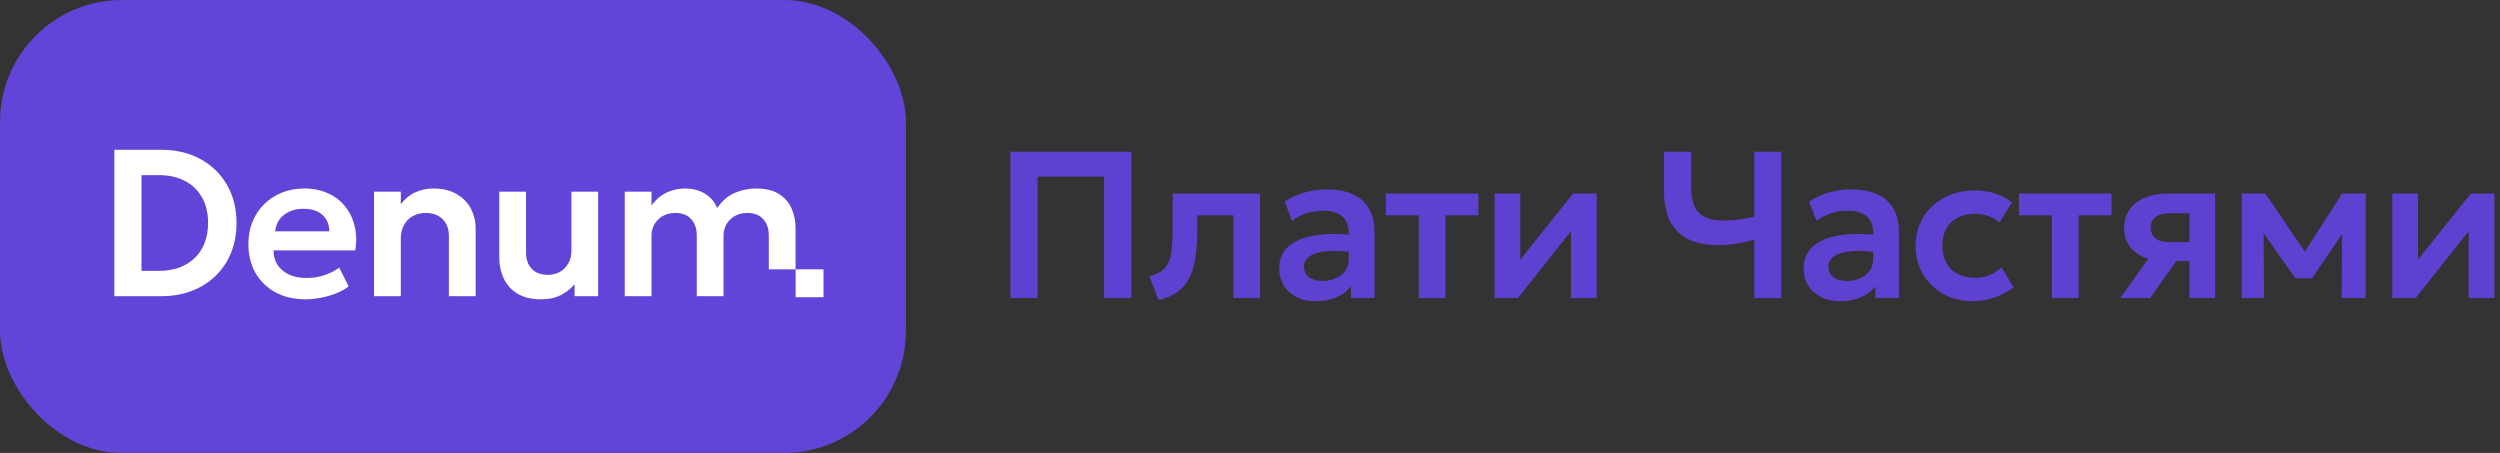 <?xml version="1.0" encoding="UTF-8"?> <svg xmlns="http://www.w3.org/2000/svg" width="287" height="52" viewBox="0 0 287 52" fill="none"><rect x="0" y="0" width="287" height="52" fill="#333333" stroke="none"/><rect width="104" height="52" rx="14" fill="#6245D8"></rect><path fill-rule="evenodd" clip-rule="evenodd" d="M13.124 17.2V34H18.548C19.82 34 20.98 33.796 22.028 33.388C23.084 32.98 23.992 32.404 24.752 31.66C25.52 30.916 26.112 30.032 26.528 29.008C26.944 27.976 27.152 26.844 27.152 25.612C27.152 23.956 26.788 22.496 26.06 21.232C25.332 19.968 24.32 18.98 23.024 18.268C21.728 17.556 20.236 17.2 18.548 17.2H13.124ZM18.26 31.096H16.244V20.104H18.26C19.388 20.104 20.372 20.324 21.212 20.764C22.06 21.196 22.716 21.824 23.18 22.648C23.652 23.464 23.888 24.452 23.888 25.612C23.888 26.468 23.752 27.236 23.48 27.916C23.216 28.596 22.832 29.172 22.328 29.644C21.832 30.116 21.24 30.476 20.552 30.724C19.864 30.972 19.1 31.096 18.26 31.096Z" fill="white"></path><path fill-rule="evenodd" clip-rule="evenodd" d="M31.635 33.568C32.619 34.096 33.763 34.36 35.067 34.36C35.635 34.36 36.227 34.3 36.843 34.18C37.467 34.06 38.059 33.888 38.619 33.664C39.179 33.44 39.647 33.176 40.023 32.872L38.943 30.724C38.399 31.116 37.811 31.412 37.179 31.612C36.547 31.812 35.887 31.912 35.199 31.912C34.423 31.912 33.747 31.78 33.171 31.516C32.603 31.244 32.163 30.872 31.851 30.4C31.547 29.928 31.399 29.376 31.407 28.744H40.791C40.951 27.728 40.923 26.792 40.707 25.936C40.499 25.072 40.131 24.32 39.603 23.68C39.083 23.032 38.427 22.532 37.635 22.18C36.843 21.82 35.943 21.64 34.935 21.64C34.007 21.64 33.151 21.796 32.367 22.108C31.591 22.42 30.911 22.864 30.327 23.44C29.751 24.008 29.303 24.68 28.983 25.456C28.671 26.232 28.515 27.084 28.515 28.012C28.515 29.276 28.787 30.384 29.331 31.336C29.883 32.288 30.651 33.032 31.635 33.568ZM37.815 26.56H31.587C31.675 25.752 32.015 25.12 32.607 24.664C33.199 24.2 33.951 23.968 34.863 23.968C35.783 23.968 36.499 24.2 37.011 24.664C37.523 25.12 37.791 25.752 37.815 26.56Z" fill="white"></path><path d="M42.941 34V22H46.013V23.44C46.493 22.808 47.053 22.352 47.693 22.072C48.341 21.784 49.017 21.64 49.721 21.64C50.825 21.64 51.737 21.86 52.457 22.3C53.185 22.74 53.725 23.304 54.077 23.992C54.429 24.68 54.605 25.4 54.605 26.152V34H51.533V27.112C51.533 26.296 51.297 25.648 50.825 25.168C50.353 24.688 49.693 24.448 48.845 24.448C48.293 24.448 47.801 24.572 47.369 24.82C46.945 25.06 46.613 25.4 46.373 25.84C46.133 26.28 46.013 26.788 46.013 27.364V34H42.941Z" fill="white"></path><path d="M59.406 33.712C60.118 34.144 61.014 34.36 62.094 34.36C62.974 34.36 63.726 34.204 64.35 33.892C64.982 33.572 65.518 33.152 65.958 32.632V34H68.67V22H65.598V28.768C65.598 29.32 65.482 29.804 65.25 30.22C65.018 30.636 64.698 30.964 64.29 31.204C63.882 31.436 63.422 31.552 62.91 31.552C62.11 31.552 61.49 31.324 61.05 30.868C60.61 30.404 60.39 29.788 60.39 29.02V22H57.318V29.548C57.318 30.444 57.49 31.256 57.834 31.984C58.178 32.704 58.702 33.28 59.406 33.712Z" fill="white"></path><path d="M71.723 34V22H74.795V23.596C75.107 23.148 75.467 22.78 75.875 22.492C76.283 22.204 76.719 21.992 77.183 21.856C77.647 21.712 78.115 21.64 78.587 21.64C79.531 21.64 80.327 21.848 80.975 22.264C81.623 22.68 82.075 23.224 82.331 23.896C82.883 23.064 83.555 22.48 84.347 22.144C85.139 21.808 85.951 21.64 86.783 21.64C87.911 21.64 88.807 21.86 89.471 22.3C90.135 22.74 90.611 23.304 90.899 23.992C91.187 24.68 91.331 25.4 91.331 26.152V30.92H88.259V27.04C88.259 26.264 88.047 25.64 87.623 25.168C87.207 24.688 86.595 24.448 85.787 24.448C85.267 24.448 84.799 24.56 84.383 24.784C83.975 25.008 83.651 25.32 83.411 25.72C83.179 26.112 83.063 26.56 83.063 27.064V34H79.991V27.04C79.991 26.264 79.779 25.64 79.355 25.168C78.939 24.688 78.327 24.448 77.519 24.448C76.999 24.448 76.531 24.56 76.115 24.784C75.707 25.008 75.383 25.32 75.143 25.72C74.911 26.112 74.795 26.56 74.795 27.064V34H71.723Z" fill="white"></path><path d="M91.338 30.92H94.538V34.12H91.338V30.92Z" fill="white"></path><path d="M116 34.22V17.42H129.872V34.22H126.752V20.276H119.12V34.22H116Z" fill="#5E41D0"></path><path d="M133.001 34.46L131.957 31.712C132.773 31.504 133.369 31.184 133.745 30.752C134.121 30.32 134.361 29.724 134.465 28.964C134.569 28.204 134.621 27.232 134.621 26.048V22.22H144.653V34.22H141.581V24.716H137.453V26.048C137.453 27.304 137.389 28.408 137.261 29.36C137.133 30.312 136.905 31.128 136.577 31.808C136.257 32.488 135.805 33.044 135.221 33.476C134.645 33.908 133.905 34.236 133.001 34.46Z" fill="#5E41D0"></path><path d="M151.051 34.58C150.235 34.58 149.511 34.424 148.879 34.112C148.247 33.8 147.751 33.36 147.391 32.792C147.031 32.216 146.851 31.536 146.851 30.752C146.851 30.08 147.019 29.48 147.355 28.952C147.691 28.424 148.207 27.988 148.903 27.644C149.599 27.292 150.487 27.056 151.567 26.936C152.655 26.816 153.943 26.832 155.431 26.984L155.479 29.012C154.503 28.86 153.651 28.792 152.923 28.808C152.195 28.824 151.591 28.908 151.111 29.06C150.639 29.212 150.283 29.42 150.043 29.684C149.811 29.948 149.695 30.256 149.695 30.608C149.695 31.136 149.887 31.544 150.271 31.832C150.655 32.112 151.179 32.252 151.843 32.252C152.411 32.252 152.919 32.148 153.367 31.94C153.823 31.732 154.183 31.44 154.447 31.064C154.711 30.68 154.843 30.228 154.843 29.708V26.672C154.843 26.168 154.735 25.732 154.519 25.364C154.311 24.988 153.991 24.7 153.559 24.5C153.127 24.292 152.571 24.188 151.891 24.188C151.267 24.188 150.647 24.284 150.031 24.476C149.423 24.66 148.851 24.948 148.315 25.34L147.487 23.144C148.247 22.64 149.047 22.28 149.887 22.064C150.727 21.848 151.539 21.74 152.323 21.74C153.443 21.74 154.411 21.916 155.227 22.268C156.051 22.62 156.683 23.16 157.123 23.888C157.571 24.608 157.795 25.524 157.795 26.636V34.22H155.083V32.852C154.683 33.404 154.131 33.832 153.427 34.136C152.723 34.432 151.931 34.58 151.051 34.58Z" fill="#5E41D0"></path><path d="M162.87 34.22V24.716H159.09V22.22H169.722V24.716H165.942V34.22H162.87Z" fill="#5E41D0"></path><path d="M171.576 34.22V22.22H174.528V29.804L180.588 22.22H183.3V34.22H180.348V26.54L174.252 34.22H171.576Z" fill="#5E41D0"></path><path d="M201.383 34.22V27.524C200.687 27.708 200.007 27.856 199.343 27.968C198.687 28.08 197.983 28.136 197.231 28.136C195.935 28.136 194.823 27.924 193.895 27.5C192.975 27.068 192.267 26.396 191.771 25.484C191.275 24.572 191.027 23.384 191.027 21.92V17.42H194.147V21.476C194.147 22.884 194.451 23.876 195.059 24.452C195.675 25.028 196.567 25.316 197.735 25.316C198.471 25.316 199.123 25.276 199.691 25.196C200.259 25.116 200.823 25.012 201.383 24.884V17.42H204.503V34.22H201.383Z" fill="#5E41D0"></path><path d="M211.253 34.58C210.437 34.58 209.713 34.424 209.081 34.112C208.449 33.8 207.953 33.36 207.593 32.792C207.233 32.216 207.053 31.536 207.053 30.752C207.053 30.08 207.221 29.48 207.557 28.952C207.893 28.424 208.409 27.988 209.105 27.644C209.801 27.292 210.689 27.056 211.769 26.936C212.857 26.816 214.145 26.832 215.633 26.984L215.681 29.012C214.705 28.86 213.853 28.792 213.125 28.808C212.397 28.824 211.793 28.908 211.313 29.06C210.841 29.212 210.485 29.42 210.245 29.684C210.013 29.948 209.897 30.256 209.897 30.608C209.897 31.136 210.089 31.544 210.473 31.832C210.857 32.112 211.381 32.252 212.045 32.252C212.613 32.252 213.121 32.148 213.569 31.94C214.025 31.732 214.385 31.44 214.649 31.064C214.913 30.68 215.045 30.228 215.045 29.708V26.672C215.045 26.168 214.937 25.732 214.721 25.364C214.513 24.988 214.193 24.7 213.761 24.5C213.329 24.292 212.773 24.188 212.093 24.188C211.469 24.188 210.849 24.284 210.233 24.476C209.625 24.66 209.053 24.948 208.517 25.34L207.689 23.144C208.449 22.64 209.249 22.28 210.089 22.064C210.929 21.848 211.741 21.74 212.525 21.74C213.645 21.74 214.613 21.916 215.429 22.268C216.253 22.62 216.885 23.16 217.325 23.888C217.773 24.608 217.997 25.524 217.997 26.636V34.22H215.285V32.852C214.885 33.404 214.333 33.832 213.629 34.136C212.925 34.432 212.133 34.58 211.253 34.58Z" fill="#5E41D0"></path><path d="M226.482 34.58C225.21 34.58 224.078 34.304 223.086 33.752C222.102 33.192 221.326 32.436 220.758 31.484C220.19 30.524 219.906 29.436 219.906 28.22C219.906 27.3 220.074 26.456 220.41 25.688C220.746 24.912 221.218 24.24 221.826 23.672C222.434 23.096 223.146 22.652 223.962 22.34C224.786 22.02 225.682 21.86 226.65 21.86C227.49 21.86 228.27 21.972 228.99 22.196C229.71 22.42 230.37 22.764 230.97 23.228L229.542 25.544C229.166 25.208 228.738 24.96 228.258 24.8C227.786 24.632 227.29 24.548 226.77 24.548C225.986 24.548 225.31 24.692 224.742 24.98C224.182 25.268 223.75 25.684 223.446 26.228C223.142 26.772 222.99 27.432 222.99 28.208C222.99 29.36 223.326 30.264 223.998 30.92C224.678 31.568 225.602 31.892 226.77 31.892C227.354 31.892 227.906 31.784 228.426 31.568C228.946 31.352 229.398 31.056 229.782 30.68L231.15 33.008C230.494 33.496 229.762 33.88 228.954 34.16C228.146 34.44 227.322 34.58 226.482 34.58Z" fill="#5E41D0"></path><path d="M235.553 34.22V24.716H231.773V22.22H242.405V24.716H238.625V34.22H235.553Z" fill="#5E41D0"></path><path d="M243.394 34.22L247.846 28.004L248.578 29.936C247.602 29.936 246.762 29.788 246.058 29.492C245.354 29.188 244.81 28.756 244.426 28.196C244.042 27.636 243.85 26.972 243.85 26.204C243.85 25.372 244.054 24.66 244.462 24.068C244.878 23.468 245.466 23.012 246.226 22.7C246.986 22.38 247.878 22.22 248.902 22.22H254.29V34.22H251.35V24.476H249.226C248.466 24.476 247.886 24.616 247.486 24.896C247.094 25.168 246.898 25.576 246.898 26.12C246.898 26.648 247.078 27.06 247.438 27.356C247.806 27.652 248.334 27.8 249.022 27.8H251.698V29.96H249.838L246.826 34.22H243.394Z" fill="#5E41D0"></path><path d="M257.349 34.22V22.22H260.061L265.269 29.876L263.949 29.9L268.881 22.22H271.581V34.22H268.833L268.869 25.724L269.457 25.964L265.425 31.952H263.517L259.281 25.952L259.857 25.712L259.905 34.22H257.349Z" fill="#5E41D0"></path><path d="M274.634 34.22V22.22H277.586V29.804L283.646 22.22H286.358V34.22H283.406V26.54L277.31 34.22H274.634Z" fill="#5E41D0"></path></svg> 